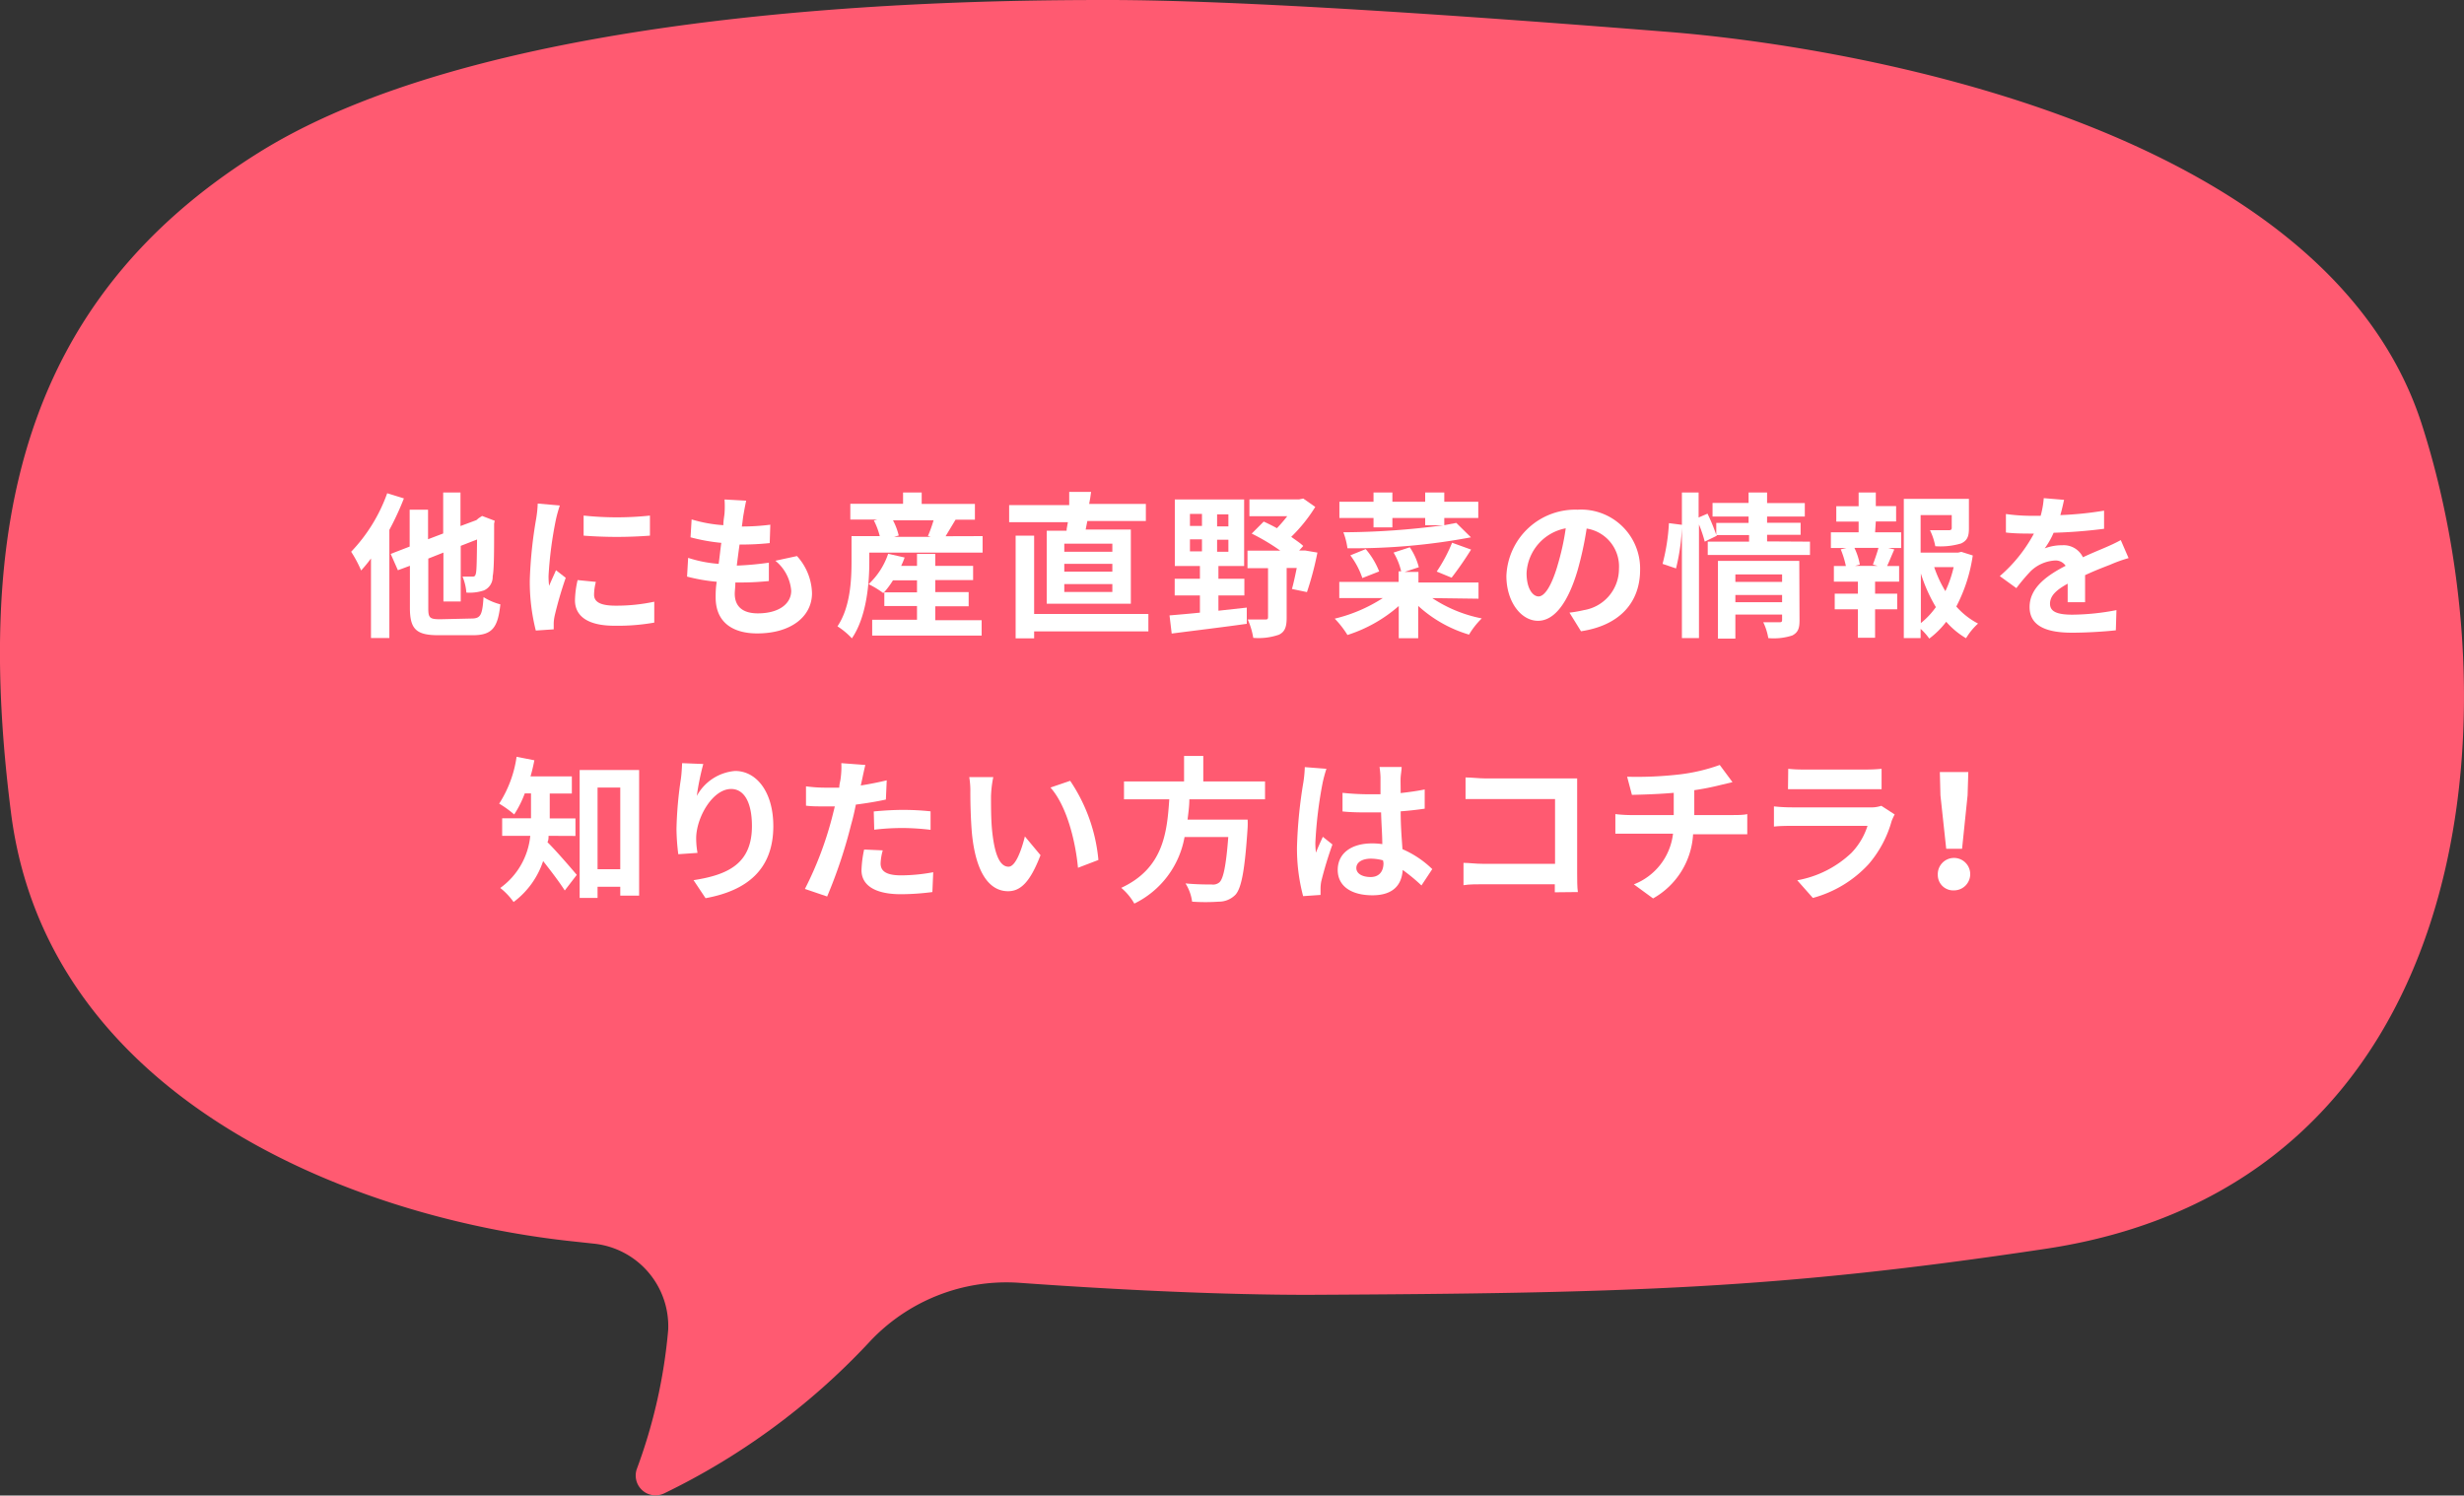 <svg xmlns="http://www.w3.org/2000/svg" viewBox="0 0 205.1 124.5"><rect x="0" y="0" width="205.1" height="124.5" fill="#333333" stroke="none"/><defs><style>.cls-1{fill:#ff5a71;}.cls-2{fill:#fff;}</style></defs><title>bnr-comment</title><g id="レイヤー_2" data-name="レイヤー 2"><g id="レイヤー_3" data-name="レイヤー 3"><path class="cls-1" d="M201.59,35.33c-8-24.9-47.65-31.47-62.67-32.67C122.26,1.33,103.26,0,92.26,0S41.59.21,21.59,12.67-2.08,44.17.92,67.69s28,33.64,46.67,35.64l1.85.2a6.91,6.91,0,0,1,6.18,7.17A44.22,44.22,0,0,1,53,122.31a1.65,1.65,0,0,0,2.3,2,57.74,57.74,0,0,0,17-12.52,15.59,15.59,0,0,1,12.56-5c8.64.62,17.1,1,24,1,26.87-.13,39.22-.5,61.34-3.82C205.8,98.67,209.59,60.24,201.59,35.33Z"/><path class="cls-2" d="M33.62,41.49a23.68,23.68,0,0,1-1.21,2.62v9H30.88V46.49a11.9,11.9,0,0,1-.82,1,10.29,10.29,0,0,0-.83-1.56,13.7,13.7,0,0,0,3-4.87Zm5.63,10c.77,0,.9-.31,1-1.78a5,5,0,0,0,1.4.6c-.21,1.92-.66,2.57-2.3,2.57H36.5c-1.85,0-2.38-.5-2.38-2.28V47.1l-1,.37-.6-1.36,1.58-.61V42.43h1.53v2.46l1.26-.48V41h1.44v2.79l1.32-.49.19-.16.29-.19,1.05.4-.05.24c0,2.26,0,3.82-.12,4.39a1.22,1.22,0,0,1-.73,1.17,3.74,3.74,0,0,1-1.46.18A4.29,4.29,0,0,0,38.5,48l.79,0c.18,0,.27,0,.33-.3s.07-1.09.09-2.79l-1.36.53v4.63H36.91V46l-1.26.5v4.16c0,.78.13.89,1,.89Z"/><path class="cls-2" d="M46.6,42.08a11.67,11.67,0,0,0-.32,1.14,32.32,32.32,0,0,0-.62,4.72,6,6,0,0,0,.05.83c.18-.45.39-.88.57-1.3l.81.63a32,32,0,0,0-.92,3.16,3.55,3.55,0,0,0-.08.6c0,.14,0,.35,0,.53l-1.49.1a16.5,16.5,0,0,1-.5-4.21,36.27,36.27,0,0,1,.53-5.1,9.75,9.75,0,0,0,.13-1.26Zm3,6.36a4.3,4.3,0,0,0-.15,1.07c0,.58.49.91,1.79.91a15,15,0,0,0,3.22-.33l0,1.74a17.49,17.49,0,0,1-3.32.26c-2.23,0-3.28-.81-3.28-2.12a8,8,0,0,1,.22-1.68Zm4.5-5.52v1.67a36.33,36.33,0,0,1-5.52,0l0-1.67A26.29,26.29,0,0,0,54.11,42.92Z"/><path class="cls-2" d="M66.34,46.29a4.77,4.77,0,0,1,1.25,3.09c0,1.94-1.74,3.35-4.56,3.35-2,0-3.46-.89-3.46-3,0-.32,0-.77.09-1.3A15,15,0,0,1,57.19,48l.09-1.56a10.88,10.88,0,0,0,2.54.5c.08-.57.14-1.17.22-1.75a15.6,15.6,0,0,1-2.56-.46l.09-1.49a11.83,11.83,0,0,0,2.64.48c0-.39.08-.74.1-1a8.31,8.31,0,0,0,0-1.14l1.8.1c-.1.47-.16.81-.22,1.15s-.07.56-.14,1a18.75,18.75,0,0,0,2.37-.15l-.05,1.53a22.56,22.56,0,0,1-2.51.12c-.08.57-.16,1.18-.23,1.75h.1A25.62,25.62,0,0,0,64,46.84l0,1.53c-.72.07-1.48.12-2.27.12h-.52c0,.38-.05.7-.05.93,0,1.06.65,1.64,1.92,1.64,1.79,0,2.78-.82,2.78-1.88a3.58,3.58,0,0,0-1.32-2.5Z"/><path class="cls-2" d="M81.79,44.63V46H72.36v.78c0,1.82-.23,4.58-1.45,6.36a6.15,6.15,0,0,0-1.2-1c1.07-1.59,1.17-3.85,1.17-5.4V44.63h2.35a6.06,6.06,0,0,0-.49-1.3l.29-.08H70.78V41.94h4.39V41h1.55v.95h4.43v1.31H79.54l-.83,1.38Zm-3.94,7h3.86v1.28H72.6V51.59h3.73V50.45H73.61V49.28l-.09.09a7.48,7.48,0,0,0-1.22-.74,6.12,6.12,0,0,0,1.63-2.53l1.37.31a6.91,6.91,0,0,1-.29.7h1.32v-1h1.52v1H81v1.18H77.85v1h2.78v1.18H77.85Zm-1.52-2.32v-1h-2a7.16,7.16,0,0,1-.74,1Zm-2-6a5.48,5.48,0,0,1,.48,1.27l-.39.11h3.06l-.24-.07a11.15,11.15,0,0,0,.47-1.31Z"/><path class="cls-2" d="M88.78,44.18c0-.22.08-.46.11-.71H84V42.05H89c0-.39,0-.77,0-1.1l1.82,0c-.05.35-.09.7-.16,1h4.72v1.42H90.51c-.05.25-.09.49-.14.71h3.76v6.18h-7V44.18Zm6.81,8.38H86.08v.58H84.54V44.59h1.54v6.52h9.51Zm-3-7.3h-4v.67h4Zm0,1.68h-4v.65h4Zm0,1.68h-4v.66h4Z"/><path class="cls-2" d="M101.42,50.84l2.36-.26,0,1.35c-2.21.31-4.56.59-6.25.81l-.18-1.51c.7-.06,1.57-.13,2.53-.23V49.57h-2.1V48.18h2.1V47.12H97.79V41.58h5.77v5.54h-2.14v1.06h2.16v1.39h-2.16Zm-2.37-7.06h1v-1h-1Zm0,2.12h1v-1h-1Zm3.2-3.08h-.94v1h.94Zm0,2.11h-.94v1h.94ZM109.66,46a26.2,26.2,0,0,1-.87,3.29l-1.25-.26c.13-.46.27-1.1.4-1.75h-.84v4.15c0,.74-.14,1.17-.65,1.41a5.24,5.24,0,0,1-2.13.26,6.11,6.11,0,0,0-.46-1.53c.59,0,1.25,0,1.43,0s.26,0,.26-.21V47.3h-1.71V45.84h2.73a17,17,0,0,0-2.38-1.42l1-1c.35.16.72.34,1.1.55a12.5,12.5,0,0,0,.86-1H104v-1.4h4.15l.33-.07,1,.7a12.92,12.92,0,0,1-2,2.49c.38.28.76.52,1,.76l-.34.38h.3l.22,0Z"/><path class="cls-2" d="M119.22,49.79a11.42,11.42,0,0,0,4.12,1.69,6.58,6.58,0,0,0-1.06,1.35,10.82,10.82,0,0,1-4.23-2.39v2.69h-1.62V50.45a12,12,0,0,1-4.27,2.41,7.76,7.76,0,0,0-1.06-1.36,12.85,12.85,0,0,0,4-1.71h-3.62V48.44h4.94v-.88h.21A5.33,5.33,0,0,0,116,46l1.35-.44a5.26,5.26,0,0,1,.75,1.66l-1.18.39h1.15v.88h5v1.35Zm-4.89-6.67h-2.84V41.77h2.84V41h1.57v.77h2.73V41h1.59v.77h2.83v1.35h-2.83v.6l1-.19,1.22,1.2a52.65,52.65,0,0,1-10.28.91,5.9,5.9,0,0,0-.34-1.33,64,64,0,0,0,8.29-.58h-1.48v-.61H115.9v.78h-1.57Zm-.93,5a6.66,6.66,0,0,0-1-1.89l1.28-.52a6.49,6.49,0,0,1,1.12,1.86Zm6.19-.54a13.14,13.14,0,0,0,1.28-2.4l1.58.57a28,28,0,0,1-1.62,2.34Z"/><path class="cls-2" d="M130.64,51a10.38,10.38,0,0,0,1.2-.21,3.48,3.48,0,0,0,2.92-3.44A3.19,3.19,0,0,0,132.07,44a28.42,28.42,0,0,1-.76,3.5c-.77,2.6-1.89,4.18-3.29,4.18s-2.63-1.57-2.63-3.74a5.74,5.74,0,0,1,5.93-5.51,4.91,4.91,0,0,1,5.2,5c0,2.7-1.67,4.63-4.92,5.12Zm-1-3.9a21,21,0,0,0,.69-3.12,4,4,0,0,0-3.26,3.73c0,1.3.52,1.94,1,1.94S129.12,48.85,129.64,47.11Z"/><path class="cls-2" d="M138.39,46.94a16.82,16.82,0,0,0,.53-3.39l1.09.14a17.36,17.36,0,0,1-.5,3.63Zm12.27-1.85V46.2h-8.51V45.09h3.44v-.55H142.9l0,.06-1,.49a10.89,10.89,0,0,0-.48-1.43v9.46H140V41h1.39v2.08l.74-.32a15.17,15.17,0,0,1,.73,1.77v-1h2.69V43h-3V41.87h3V41h1.54v.88h3.14V43h-3.14v.52h2.79v1h-2.79v.55Zm-.87,6.56c0,.67-.13,1-.6,1.25a5,5,0,0,1-2,.22,4.82,4.82,0,0,0-.42-1.32c.54,0,1.15,0,1.32,0s.25,0,.25-.21v-.43h-3.89v2H143V46.69h6.77Zm-5.34-3.83v.62h3.89v-.62Zm3.89,2.31v-.6h-3.89v.6Z"/><path class="cls-2" d="M156.08,44.31h2.17v1.31h-1.08l.51.12c-.22.49-.42,1-.6,1.38h1v1.3h-2v1h1.84v1.3h-1.84v2.37h-1.43V50.72h-1.93v-1.3h1.93v-1h-2v-1.3h1a7.89,7.89,0,0,0-.43-1.39l.47-.11h-1.29V44.31h2.31v-.89h-1.86V42.14h1.86V41h1.43v1.13h1.69v1.28h-1.69ZM155.9,47c.14-.39.34-.95.46-1.39h-2a5.31,5.31,0,0,1,.45,1.39l-.41.11h1.9Zm8.31-.76a13.19,13.19,0,0,1-1.37,4.25,6.28,6.28,0,0,0,1.81,1.42,5.34,5.34,0,0,0-1,1.22A6.68,6.68,0,0,1,162,51.76a7.19,7.19,0,0,1-1.41,1.4,4.82,4.82,0,0,0-.72-.81v.77h-1.4V41.53h5.42V44c0,.66-.14,1-.65,1.24a6,6,0,0,1-2.15.23,5.2,5.2,0,0,0-.44-1.33c.64,0,1.35,0,1.55,0s.26-.06.26-.2V42.88h-2.59V46H163l.26-.06Zm-4.32,5.63a6.59,6.59,0,0,0,1.25-1.33,13,13,0,0,1-1.25-2.8ZM161,47.21a10,10,0,0,0,.93,2,9.62,9.62,0,0,0,.69-2Z"/><path class="cls-2" d="M172.11,50.13c0-.38,0-1,0-1.54-.94.52-1.47,1-1.47,1.67s.62.91,1.88.91a20,20,0,0,0,3.65-.38l-.05,1.68c-.86.1-2.43.2-3.64.2-2,0-3.54-.48-3.54-2.14s1.56-2.68,3-3.43a1,1,0,0,0-.9-.44,3.17,3.17,0,0,0-2,.88,16,16,0,0,0-1.2,1.42l-1.38-1a12.4,12.4,0,0,0,2.84-3.54h-.16c-.52,0-1.47,0-2.17-.09V42.79a15.6,15.6,0,0,0,2.26.15h.63a7.49,7.49,0,0,0,.26-1.47l1.69.14c-.07.31-.16.75-.31,1.27a28.76,28.76,0,0,0,3.64-.37l0,1.51a41.86,41.86,0,0,1-4.2.33,6.56,6.56,0,0,1-.74,1.3,4,4,0,0,1,1.46-.26,1.77,1.77,0,0,1,1.72,1c.66-.31,1.2-.53,1.74-.76s1-.44,1.41-.67l.65,1.5a11.83,11.83,0,0,0-1.53.55c-.57.22-1.3.5-2.09.87,0,.71,0,1.66,0,2.25Z"/><path class="cls-2" d="M45.66,69.58c0,.18,0,.36-.09.53.68.66,2.08,2.29,2.44,2.72l-1,1.3c-.43-.68-1.17-1.65-1.8-2.45a7,7,0,0,1-2.46,3.41,5.59,5.59,0,0,0-1.11-1.17,6.08,6.08,0,0,0,2.5-4.34H41.8V68.12h2.4V66.05h-.52a8.65,8.65,0,0,1-.88,1.75,8.63,8.63,0,0,0-1.25-.9A9.73,9.73,0,0,0,43,63l1.48.29c-.09.46-.19.9-.32,1.34H47.6v1.43H45.76v2.07H47.9v1.46ZM53.2,64.1V74.56H51.63v-.74H49.74v.93H48.25V64.1Zm-1.57,8.26v-6.8H49.74v6.8Z"/><path class="cls-2" d="M58.54,63.6A21.59,21.59,0,0,0,58,66.26a4,4,0,0,1,3.19-2.08c1.79,0,3.18,1.76,3.18,4.59,0,3.64-2.23,5.38-5.64,6l-1-1.5c2.86-.44,4.86-1.37,4.86-4.5,0-2-.66-3.09-1.73-3.09-1.52,0-2.85,2.29-2.91,4A6.81,6.81,0,0,0,58.06,71l-1.6.11A18,18,0,0,1,56.31,69a32.2,32.2,0,0,1,.36-4.12c.07-.47.09-1,.11-1.35Z"/><path class="cls-2" d="M73.74,66.56c-.77.17-1.64.31-2.5.42-.11.56-.24,1.13-.39,1.65a40.7,40.7,0,0,1-2,6L67,74a29,29,0,0,0,2.22-5.8c.09-.34.18-.71.27-1.07l-.84,0c-.63,0-1.11,0-1.56-.06l0-1.61a12.34,12.34,0,0,0,1.62.11c.38,0,.76,0,1.15,0,0-.29.09-.54.11-.74a6.86,6.86,0,0,0,.06-1.3l2,.15c-.09.35-.21.93-.27,1.21l-.11.5c.73-.12,1.46-.26,2.16-.43Zm-.26,4.23a4.59,4.59,0,0,0-.18,1.08c0,.55.32,1,1.7,1a14.81,14.81,0,0,0,2.68-.26l-.07,1.65a20.71,20.71,0,0,1-2.62.18c-2.17,0-3.28-.75-3.28-2a9.29,9.29,0,0,1,.22-1.72Zm-.75-3.24c.71-.07,1.63-.13,2.47-.13a22,22,0,0,1,2.26.12l0,1.54a20.59,20.59,0,0,0-2.21-.15,19.5,19.5,0,0,0-2.48.14Z"/><path class="cls-2" d="M82.49,66.3c0,.83,0,1.81.08,2.73.18,1.86.57,3.12,1.38,3.12.61,0,1.11-1.51,1.36-2.52l1.3,1.56c-.86,2.24-1.66,3-2.7,3-1.41,0-2.64-1.27-3-4.73-.11-1.19-.14-2.68-.14-3.47a7.23,7.23,0,0,0-.09-1.3l2,0A9.27,9.27,0,0,0,82.49,66.3Zm8.94,5.29-1.7.65c-.19-2.06-.88-5.09-2.29-6.68L89.08,65A14.07,14.07,0,0,1,91.43,71.59Z"/><path class="cls-2" d="M99,66.54c0,.55-.08,1.13-.15,1.69h5a5.86,5.86,0,0,1,0,.67c-.23,3.54-.51,5-1,5.57a1.92,1.92,0,0,1-1.4.59,16.16,16.16,0,0,1-2.22,0,3.8,3.8,0,0,0-.55-1.52c.9.09,1.81.09,2.18.09a.82.82,0,0,0,.63-.17c.34-.28.57-1.41.75-3.78H98.6a7.65,7.65,0,0,1-4.18,5.54,4.82,4.82,0,0,0-1.09-1.31c3.51-1.63,3.81-4.59,4-7.37H93.56V65.05h5V62.93h1.6v2.12h5.14v1.49Z"/><path class="cls-2" d="M110.41,64a11.52,11.52,0,0,0-.31,1.14,34.94,34.94,0,0,0-.61,5,5.92,5.92,0,0,0,.05.84c.17-.46.38-.89.57-1.32l.8.64a31.19,31.19,0,0,0-.93,3.07,3.29,3.29,0,0,0-.06.6c0,.13,0,.35,0,.53l-1.45.1a15.43,15.43,0,0,1-.51-4.11,38.87,38.87,0,0,1,.53-5.36,10.14,10.14,0,0,0,.12-1.27Zm7.91,9.71a15.14,15.14,0,0,0-1.56-1.29c-.08,1.23-.78,2.11-2.52,2.11s-2.89-.75-2.89-2.11,1.1-2.21,2.86-2.21a5.77,5.77,0,0,1,.85.06c0-.8-.08-1.73-.1-2.64H114c-.75,0-1.48,0-2.25-.08V66a20.78,20.78,0,0,0,2.25.12c.3,0,.61,0,.91,0,0-.63,0-1.15,0-1.43a7.13,7.13,0,0,0-.08-.84h1.84c0,.24-.06.56-.08.83s0,.77,0,1.34c.7-.08,1.37-.17,2-.3v1.6c-.62.09-1.3.17-2,.22,0,1.25.09,2.27.15,3.15a8.23,8.23,0,0,1,2.48,1.66Zm-3.2-2.09a4.07,4.07,0,0,0-1-.14c-.73,0-1.22.3-1.22.78s.52.75,1.19.75,1.07-.42,1.07-1.17Z"/><path class="cls-2" d="M129.42,74.28c0-.2,0-.42,0-.67h-5.92c-.51,0-1.25,0-1.68.08V71.83c.45,0,1,.08,1.62.08h6V66.52h-5.84c-.55,0-1.25,0-1.61,0v-1.8c.48,0,1.15.08,1.61.08h6.54l1.14,0c0,.3,0,.82,0,1.2v6.73c0,.45,0,1.14.06,1.53Z"/><path class="cls-2" d="M144.25,67.85c.28,0,.9,0,1.19-.08v1.68c-.35,0-.8,0-1.15,0h-3.36a6.54,6.54,0,0,1-3.33,5.34L136,73.62a5.16,5.16,0,0,0,3.26-4.22h-3.58c-.4,0-.88,0-1.22,0V67.77a11,11,0,0,0,1.2.08h3.66V66c-1.24.11-2.61.15-3.48.17l-.4-1.51a31.14,31.14,0,0,0,4.43-.2,15.07,15.07,0,0,0,3.28-.78l1.06,1.43-1,.24a21.59,21.59,0,0,1-2.18.43v2.07Z"/><path class="cls-2" d="M157.71,67.8a5,5,0,0,0-.25.54,9.34,9.34,0,0,1-1.92,3.6,9.77,9.77,0,0,1-4.64,2.81l-1.3-1.47A8.78,8.78,0,0,0,154.11,71a5.76,5.76,0,0,0,1.34-2.25h-6.28c-.32,0-1,0-1.51.06V67.13a14.32,14.32,0,0,0,1.51.08h6.43a2.68,2.68,0,0,0,1-.13ZM148.85,64a11.54,11.54,0,0,0,1.36.06h5a13,13,0,0,0,1.41-.06V65.7c-.36,0-1,0-1.43,0h-5c-.42,0-1,0-1.36,0Z"/><path class="cls-2" d="M161.3,72.84a1.35,1.35,0,1,1,1.35,1.28A1.28,1.28,0,0,1,161.3,72.84Zm.22-6.63-.05-1.94h2.37l-.06,1.94-.46,4.45H162Z"/></g></g></svg>